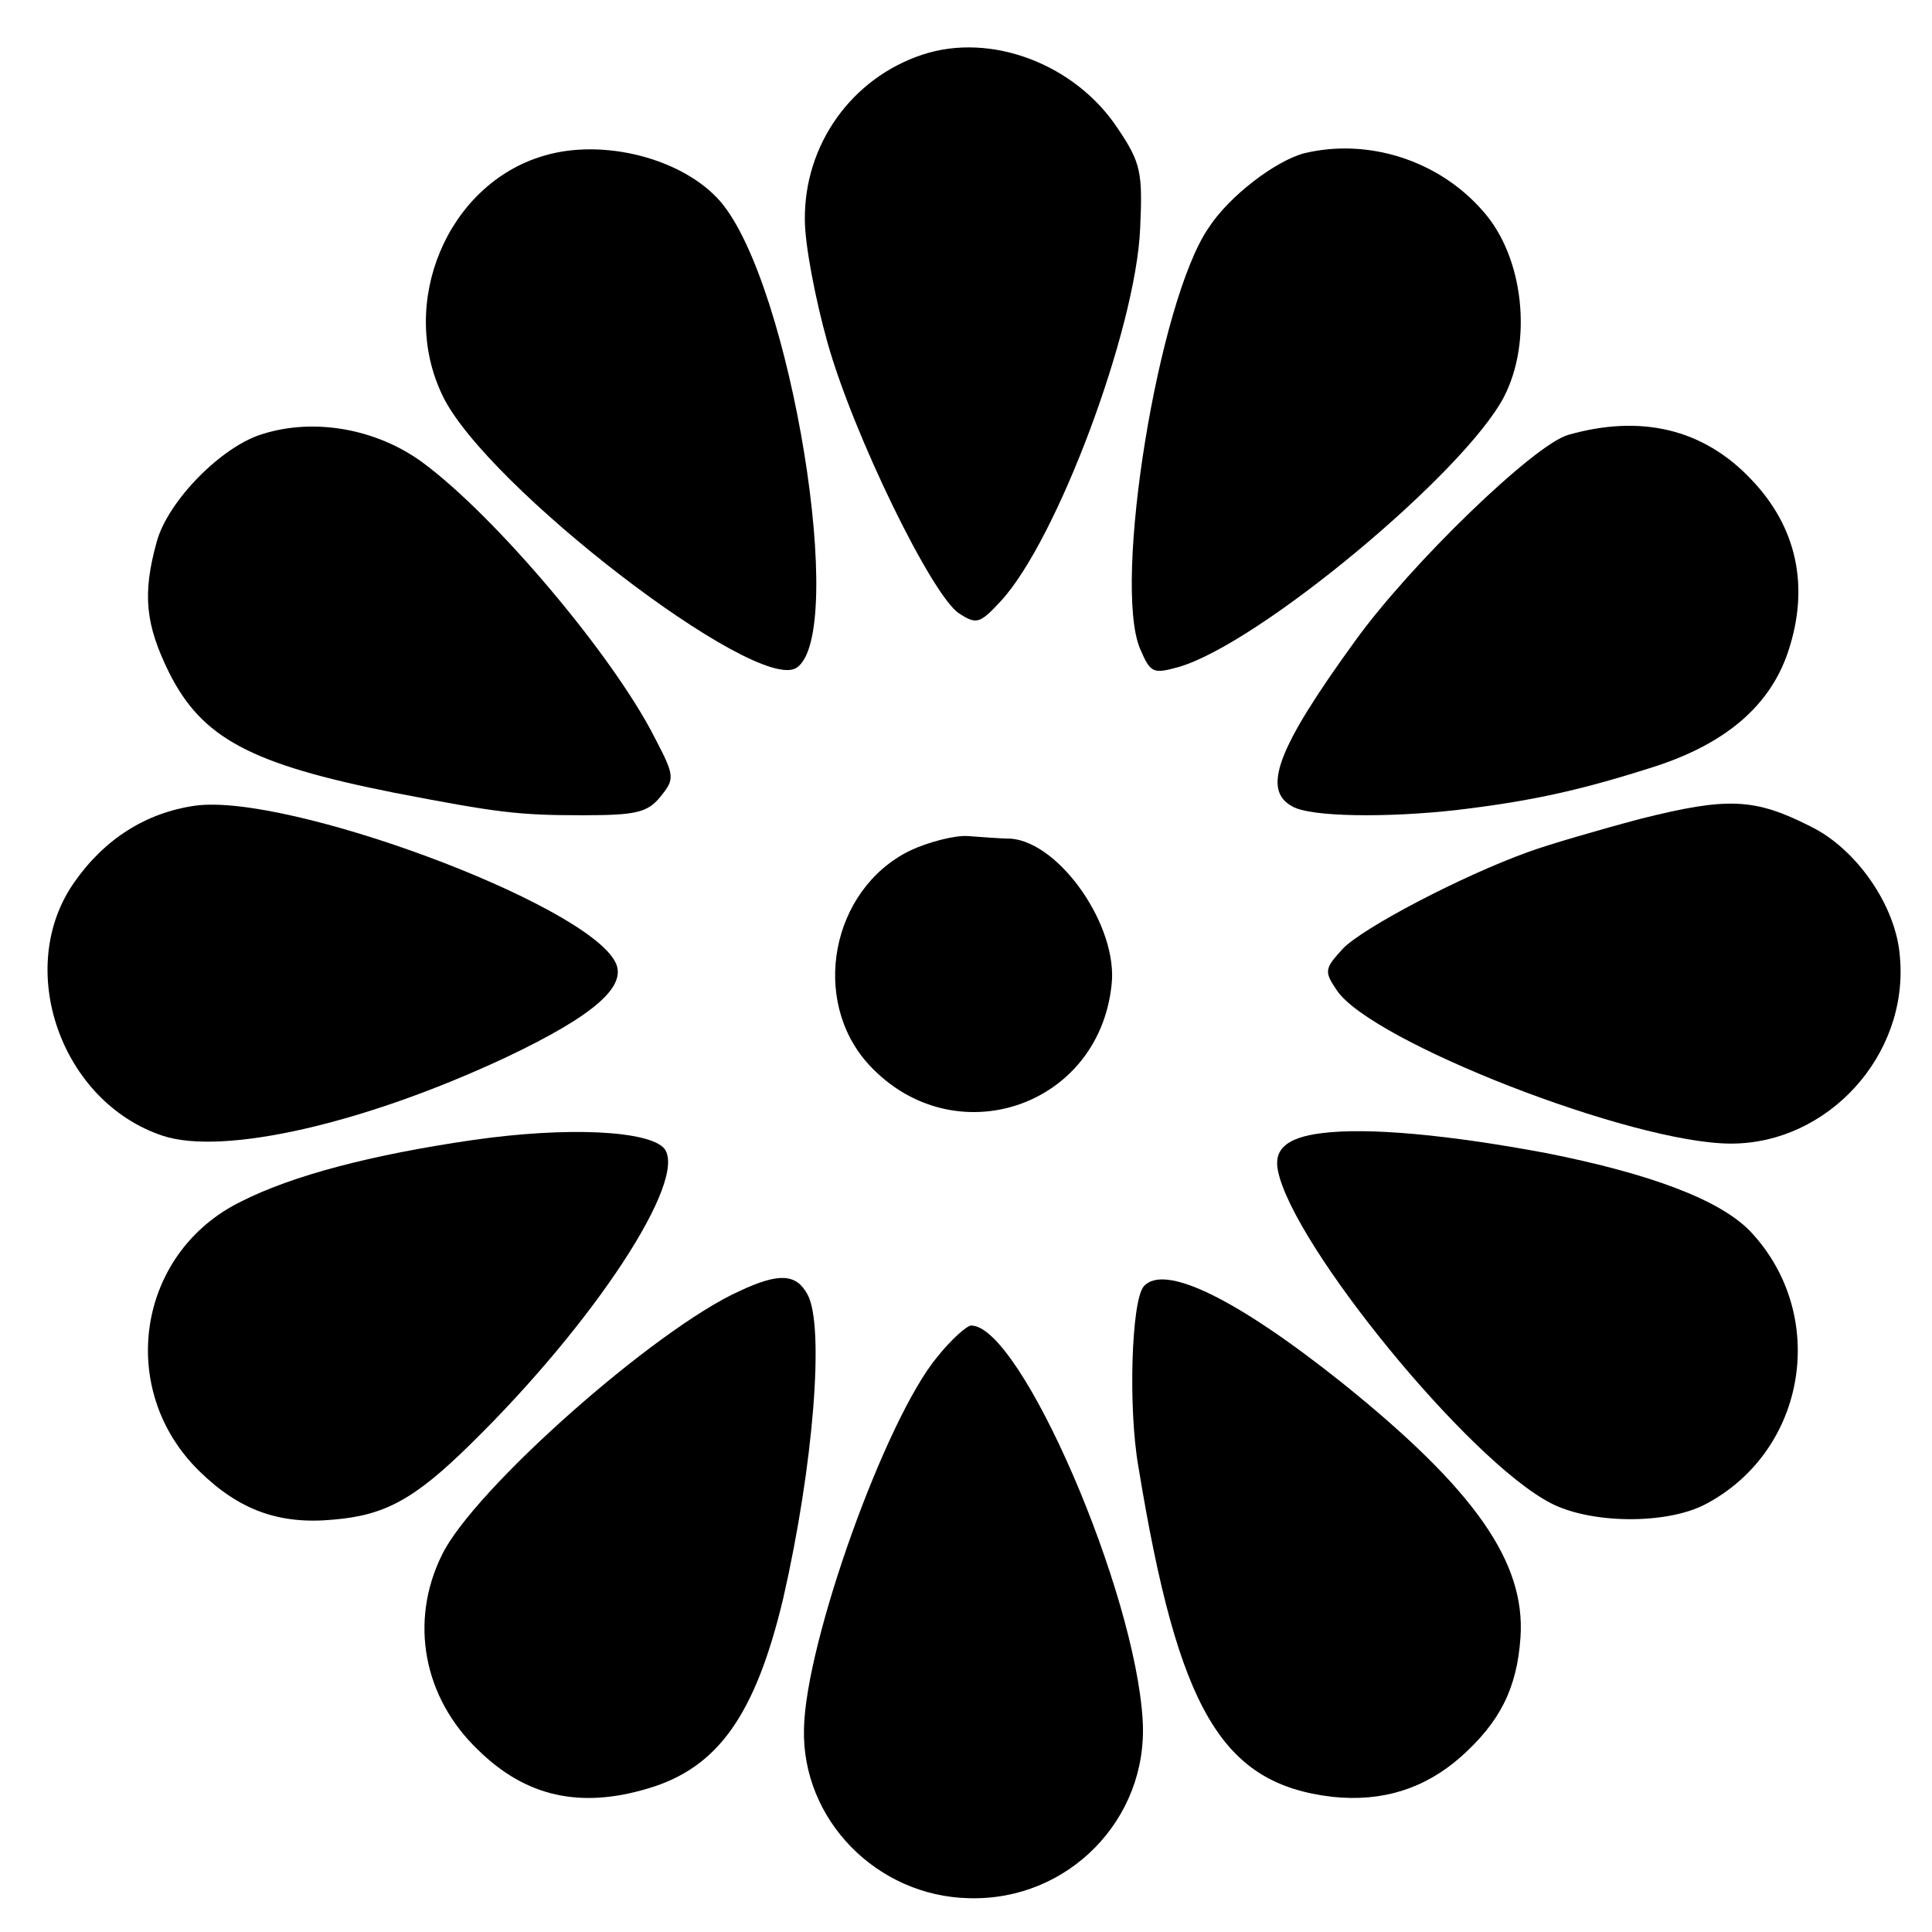 <?xml version="1.0" standalone="no"?>
<!DOCTYPE svg PUBLIC "-//W3C//DTD SVG 20010904//EN"
 "http://www.w3.org/TR/2001/REC-SVG-20010904/DTD/svg10.dtd">
<svg version="1.0" xmlns="http://www.w3.org/2000/svg"
 width="223pt" height="223pt" viewBox="0 0 223 223"
 preserveAspectRatio="xMidYMid meet">
<g transform="translate(0,223) scale(0.1,-0.1)"
fill="#000000" stroke="none">
<path d="M1065 2167 c-82 -27 -137 -104 -136 -191 0 -28 12 -91 26 -141 30
-107 121 -293 152 -313 20 -13 24 -12 48 14 65 70 156 314 161 430 3 65 1 76
-26 116 -49 74 -146 111 -225 85z"/>
<path d="M627 2050 c-111 -33 -168 -170 -116 -277 50 -104 361 -343 408 -314
60 37 -6 445 -88 539 -43 49 -135 73 -204 52z"/>
<path d="M1505 2053 c-33 -9 -86 -49 -110 -86 -58 -84 -111 -411 -79 -486 12
-28 15 -29 44 -21 92 26 330 224 376 312 33 64 23 161 -24 214 -51 59 -133 85
-207 67z"/>
<path d="M303 1729 c-47 -14 -109 -77 -122 -124 -17 -61 -13 -96 14 -151 38
-76 94 -106 260 -139 119 -23 143 -26 217 -26 62 0 75 3 90 21 17 21 17 24 -6
68 -48 95 -184 256 -268 318 -53 39 -125 52 -185 33z"/>
<path d="M1810 1728 c-39 -11 -182 -149 -246 -238 -90 -124 -108 -172 -72
-191 21 -12 109 -13 189 -4 84 10 140 22 222 48 88 27 140 72 161 135 25 75
10 144 -43 199 -55 58 -127 75 -211 51z"/>
<path d="M225 1300 c-56 -8 -104 -38 -139 -88 -70 -99 -16 -254 102 -293 70
-23 233 14 397 91 101 48 140 82 125 110 -36 68 -379 195 -485 180z"/>
<path d="M1894 1285 c-49 -13 -107 -30 -129 -38 -78 -28 -192 -88 -215 -112
-21 -23 -22 -26 -7 -48 39 -59 341 -177 455 -177 112 0 205 102 195 215 -4 59
-50 125 -103 151 -65 33 -96 34 -196 9z"/>
<path d="M1050 1248 c-91 -45 -115 -173 -47 -247 97 -105 265 -50 280 92 8 67
-59 164 -116 169 -12 0 -35 2 -50 3 -15 1 -46 -7 -67 -17z"/>
<path d="M545 914 c-117 -17 -208 -41 -267 -71 -120 -59 -144 -217 -48 -311
46 -45 92 -62 155 -56 59 5 93 23 158 87 143 140 251 305 224 341 -17 21 -112
26 -222 10z"/>
<path d="M1525 922 c-39 -5 -55 -18 -50 -43 17 -86 220 -335 315 -384 46 -24
134 -25 179 -1 117 62 142 219 51 315 -35 36 -114 66 -235 90 -112 21 -206 30
-260 23z"/>
<path d="M854 740 c-98 -44 -308 -230 -344 -305 -38 -77 -21 -165 42 -225 55
-54 118 -68 197 -44 80 24 123 85 155 219 35 153 48 315 28 351 -13 24 -33 25
-78 4z"/>
<path d="M1320 745 c-14 -17 -18 -140 -6 -208 46 -281 96 -366 224 -381 57 -6
106 9 148 46 45 40 65 79 69 138 6 87 -53 171 -206 294 -123 98 -206 138 -229
111z"/>
<path d="M1082 664 c-60 -72 -152 -329 -154 -429 -3 -105 84 -194 191 -196
114 -3 206 91 200 204 -8 150 -141 457 -198 457 -5 0 -23 -16 -39 -36z"/>
</g>
</svg>
